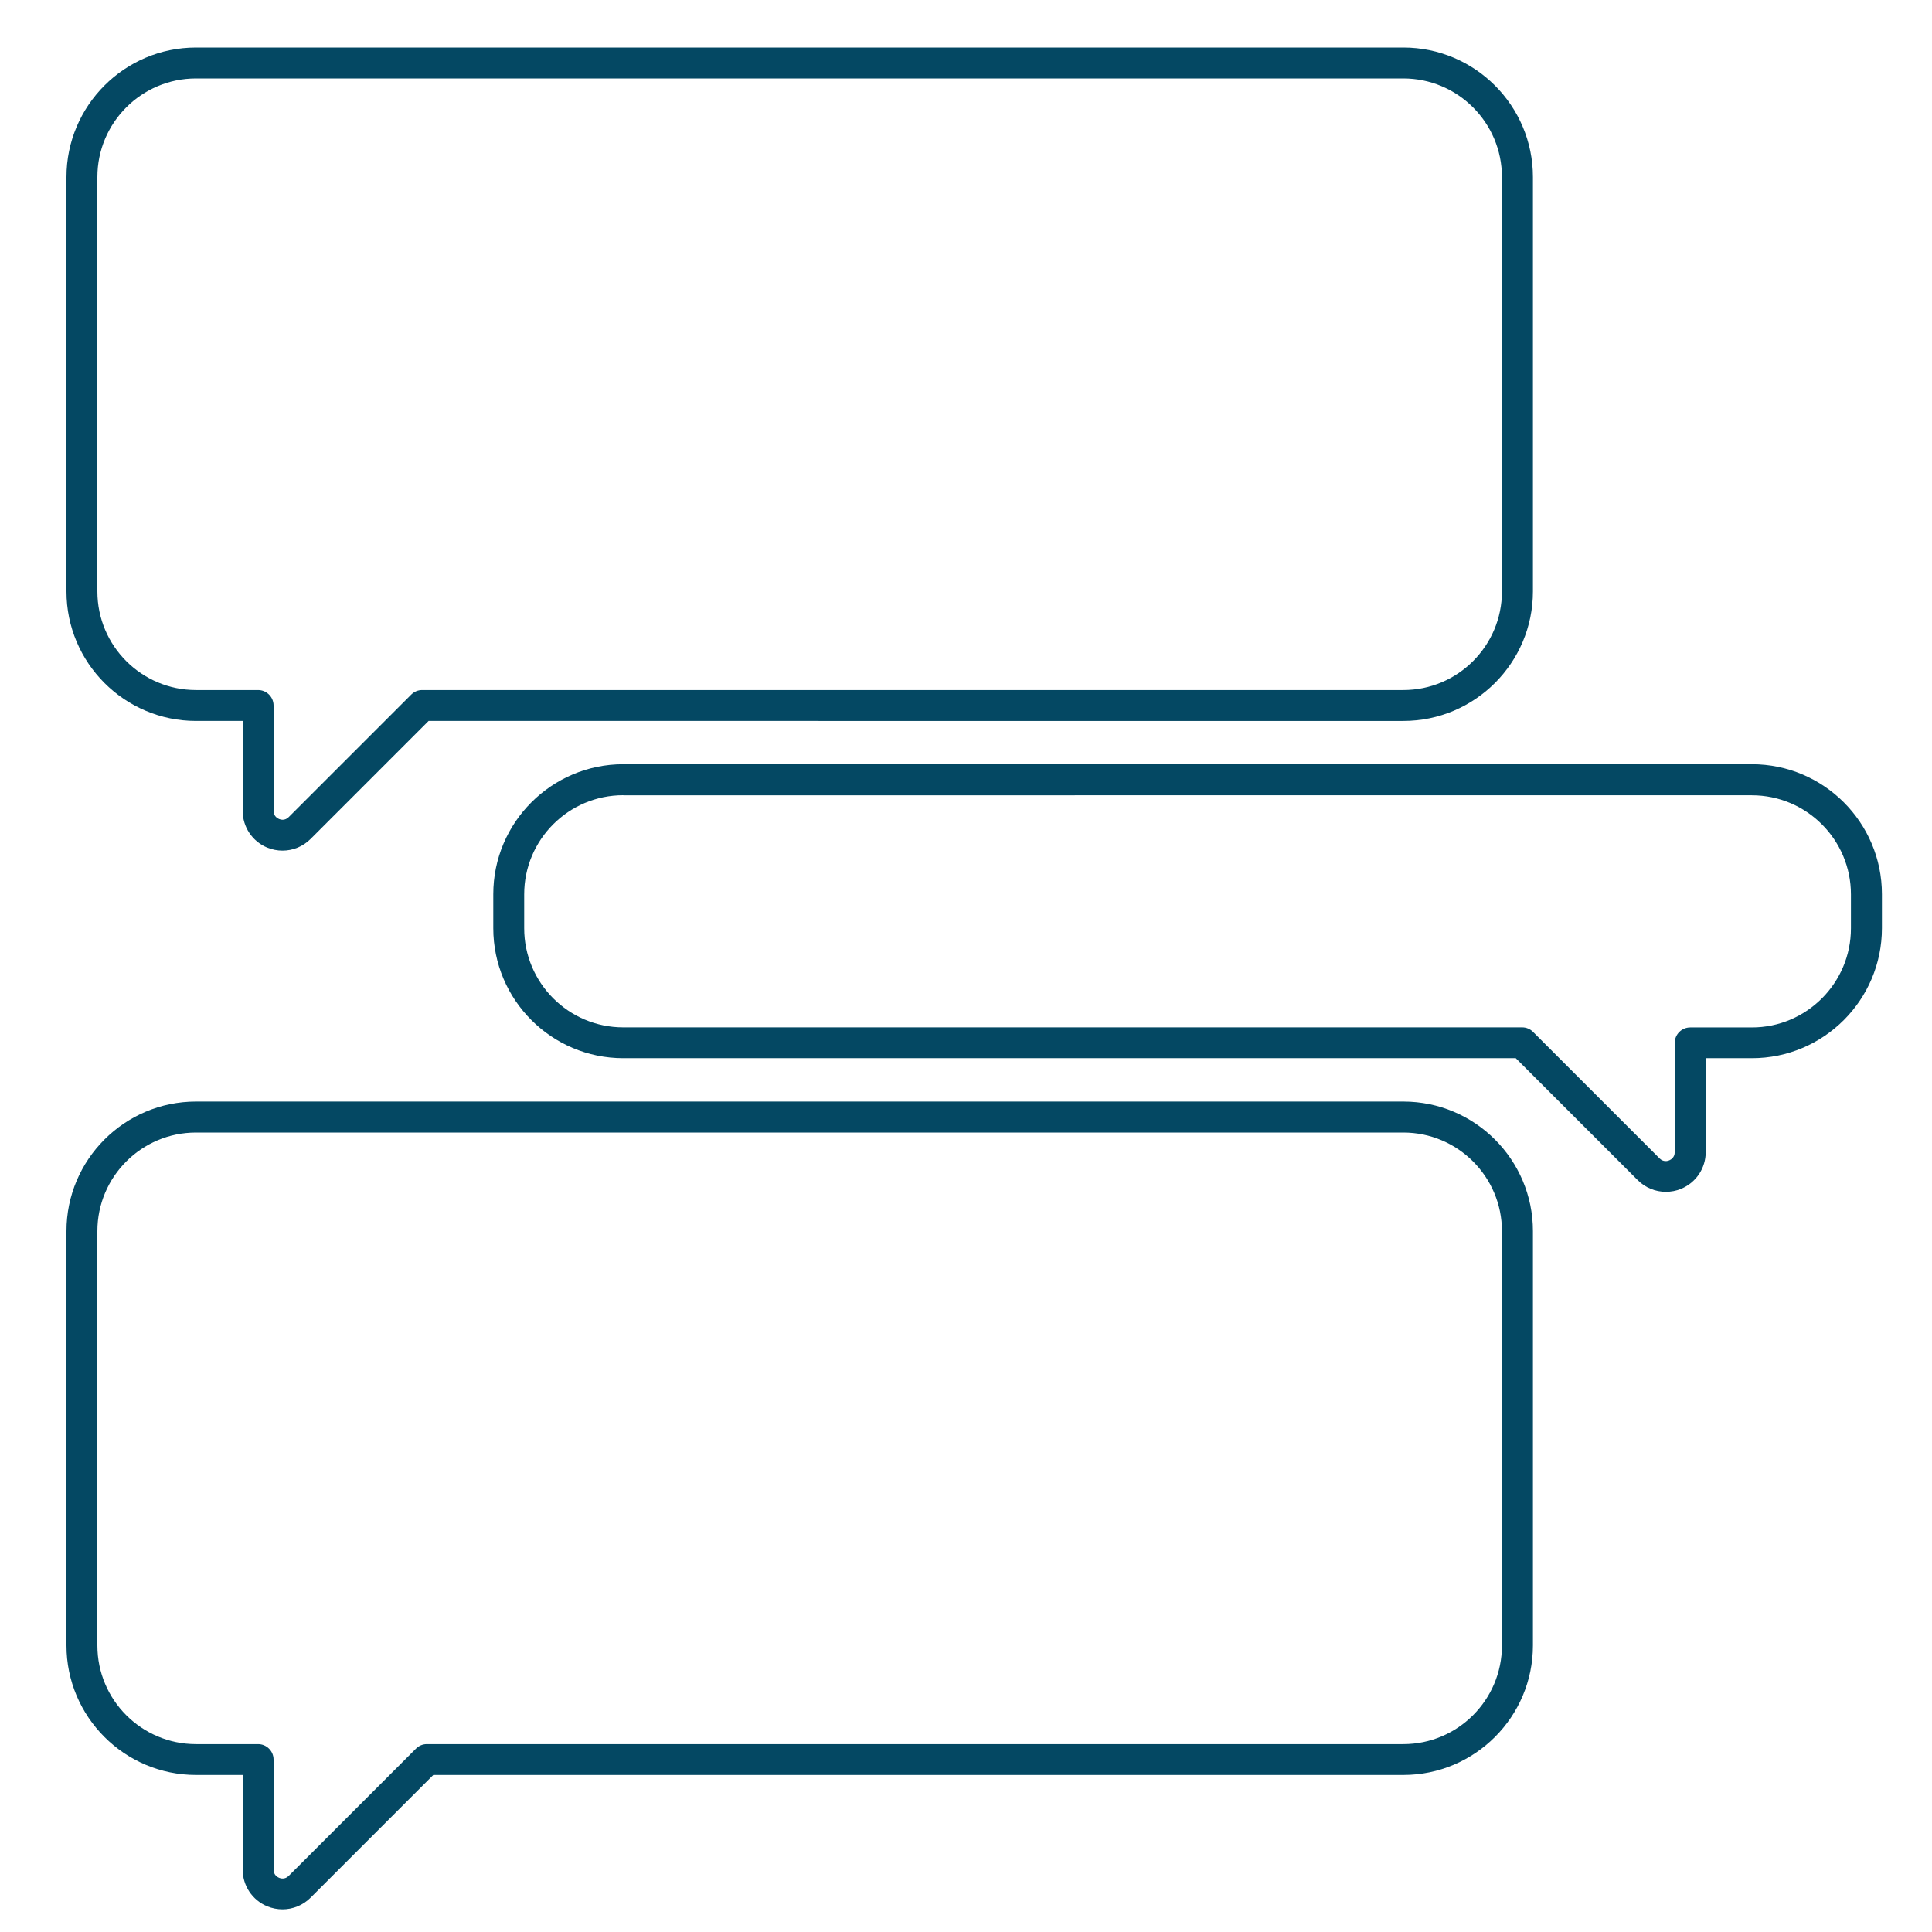 <?xml version="1.0" encoding="UTF-8"?>
<svg id="Layer_1" data-name="Layer 1" xmlns="http://www.w3.org/2000/svg" viewBox="0 0 250 250">
  <defs>
    <style>
      .cls-1 {
        fill: #044863;
        stroke-width: 0px;
      }
    </style>
  </defs>
  <path class="cls-1" d="m36.56,247.07c-.67,0-1.34-.13-1.98-.39-1.93-.8-3.18-2.67-3.18-4.76v-12.24h-6.04c-9.24,0-16.76-7.52-16.76-16.76v-53.62c0-9.24,7.52-16.76,16.76-16.76h156.24c9.24,0,16.76,7.52,16.76,16.76v53.62c0,9.24-7.52,16.76-16.76,16.76H56.07l-15.88,15.88c-.99.99-2.3,1.51-3.64,1.51Zm-11.2-100.52c-7.04,0-12.76,5.72-12.76,12.76v53.62c0,7.04,5.72,12.76,12.76,12.76h8.04c1.1,0,2,.9,2,2v14.24c0,.69.5.97.71,1.06.21.09.76.24,1.25-.25l16.46-16.46c.38-.38.88-.59,1.41-.59h126.36c7.04,0,12.76-5.72,12.76-12.76v-53.62c0-7.04-5.72-12.76-12.76-12.76H25.36Z"/>
  <path class="cls-1" d="m36.56,110.07c-.67,0-1.33-.13-1.98-.39-1.93-.8-3.18-2.67-3.18-4.76v-11.63h-6.04c-9.24,0-16.76-7.52-16.76-16.76V22.91c0-9.24,7.52-16.76,16.76-16.76h156.24c9.24,0,16.76,7.52,16.76,16.76v53.62c0,9.24-7.52,16.76-16.76,16.76H55.46l-15.27,15.27c-.99.99-2.3,1.51-3.64,1.51ZM25.36,10.15c-7.04,0-12.76,5.72-12.76,12.76v53.62c0,7.04,5.72,12.76,12.76,12.76h8.04c1.1,0,2,.9,2,2v13.63c0,.69.5.97.71,1.06.21.09.76.24,1.25-.25l15.85-15.85c.38-.38.88-.59,1.41-.59h126.97c7.04,0,12.76-5.72,12.76-12.76V22.91c0-7.04-5.72-12.76-12.76-12.76H25.36Z"/>
  <path class="cls-1" d="m215.56,154.22c-1.34,0-2.65-.52-3.64-1.51l-15.78-15.78h-115.49c-9.27,0-16.82-7.54-16.82-16.82v-4.4c0-9.27,7.54-16.82,16.82-16.82h146.05c9.27,0,16.82,7.54,16.82,16.82v4.4c0,9.27-7.54,16.82-16.82,16.82h-5.98v12.14c0,2.09-1.25,3.96-3.18,4.76-.64.27-1.31.39-1.98.39Zm-134.91-51.32c-7.07,0-12.82,5.75-12.82,12.82v4.4c0,7.07,5.75,12.82,12.82,12.82h116.32c.53,0,1.04.21,1.41.59l16.37,16.37c.49.49,1.04.34,1.25.25.21-.09.71-.37.71-1.06v-14.14c0-1.1.9-2,2-2h7.98c7.07,0,12.82-5.75,12.82-12.82v-4.4c0-7.07-5.75-12.82-12.82-12.82H80.66Z"/>
</svg>